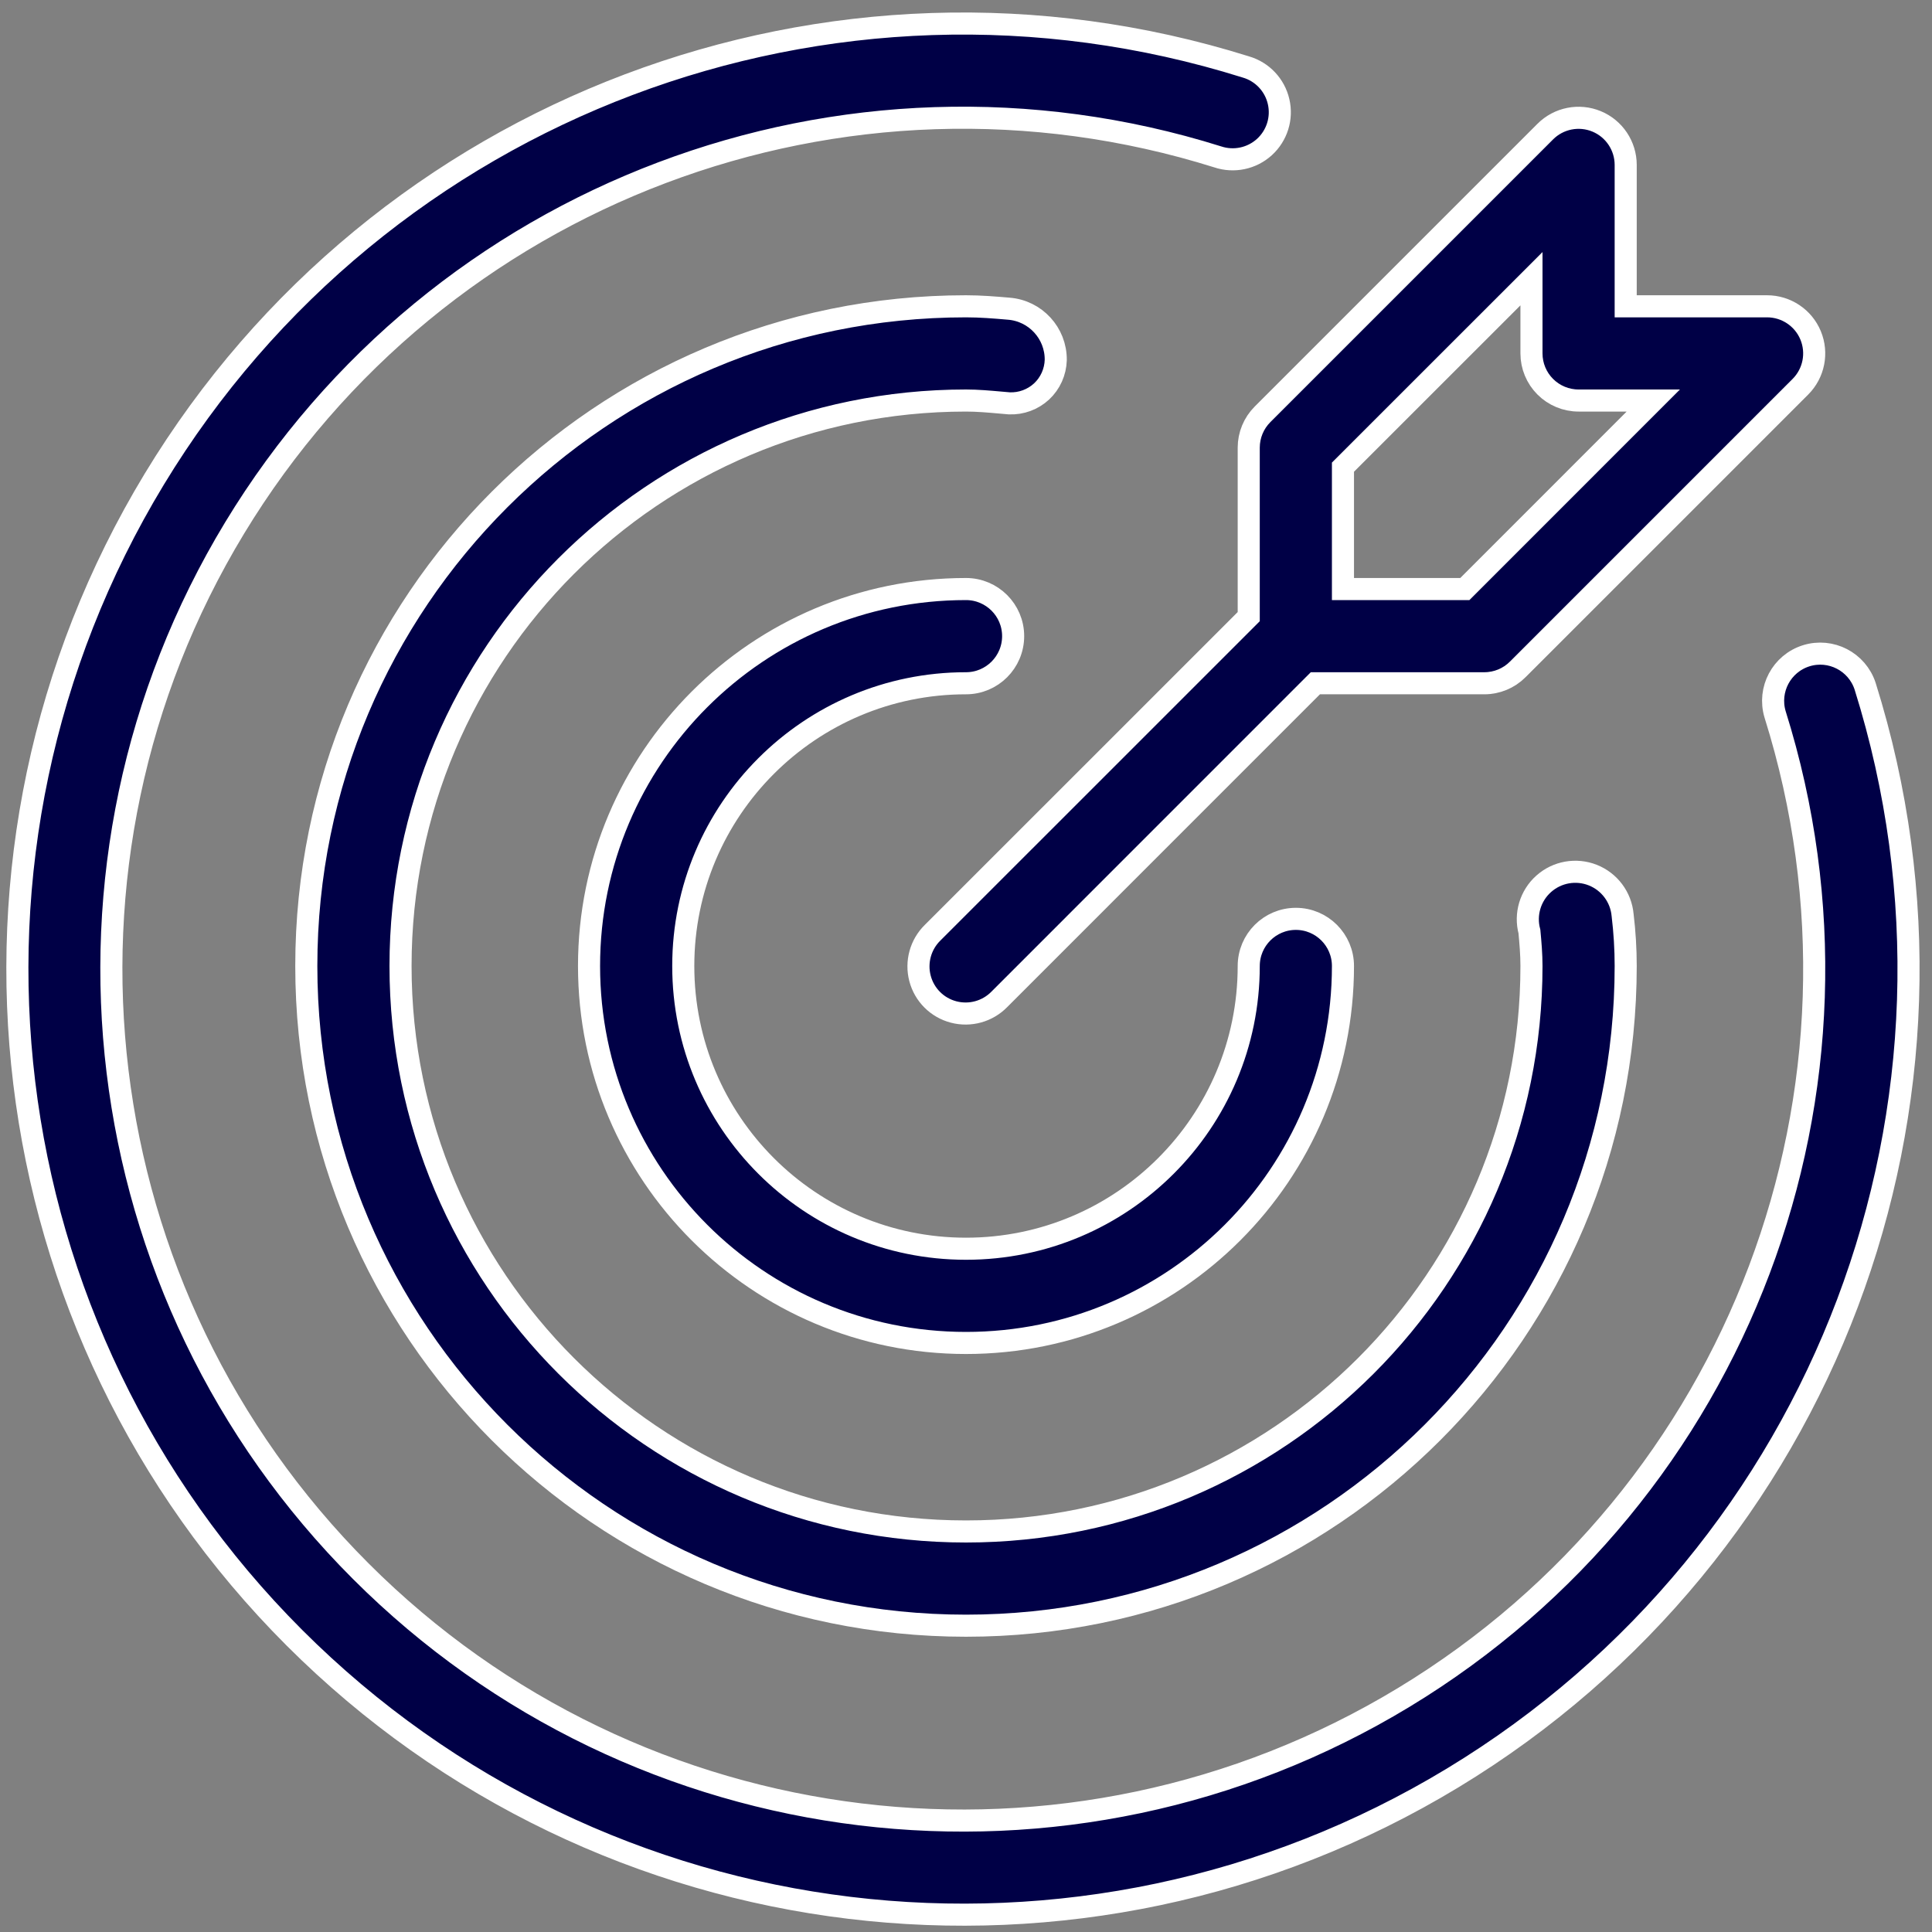 <?xml version="1.0" encoding="UTF-8"?> <svg xmlns="http://www.w3.org/2000/svg" xmlns:xlink="http://www.w3.org/1999/xlink" width="35px" height="35px" viewBox="0 0 35 35" version="1.1"><rect x="0" y="0" width="35" height="35" fill="#808080" stroke="none"/><title>noun_Mission_2191323</title><g id="Screens" stroke="none" stroke-width="1" fill="none" fill-rule="evenodd"><g id="about-us_position_desplegado" transform="translate(-923, -704)" fill="#000046" fill-rule="nonzero" stroke="#FFFFFF" stroke-width="0.4"><g id="Group" transform="translate(923, 704)"><path d="M17.5,12.378 C17.971,12.378 18.354,11.996 18.354,11.524 C18.354,11.053 17.971,10.671 17.5,10.671 C13.728,10.671 10.671,13.728 10.671,17.5 C10.671,21.272 13.728,24.329 17.5,24.329 C21.272,24.329 24.329,21.272 24.329,17.5 C24.329,17.029 23.947,16.646 23.476,16.646 C23.004,16.646 22.622,17.029 22.622,17.5 C22.622,20.329 20.329,22.622 17.5,22.622 C14.671,22.622 12.378,20.329 12.378,17.5 C12.378,14.671 14.671,12.378 17.5,12.378 Z" id="Path"></path><path d="M33.788,12.43 C33.642,11.986 33.167,11.741 32.721,11.88 C32.275,12.02 32.024,12.492 32.157,12.94 C34.284,19.716 31.508,27.069 25.433,30.749 C19.359,34.429 11.556,33.486 6.535,28.463 C1.513,23.441 0.57,15.639 4.25,9.565 C7.931,3.49 15.284,0.715 22.06,2.842 C22.353,2.94 22.676,2.872 22.905,2.665 C23.134,2.457 23.233,2.142 23.163,1.841 C23.094,1.54 22.867,1.299 22.57,1.213 C15.045,-1.147 6.88,1.936 2.794,8.682 C-1.293,15.428 -0.245,24.093 5.333,29.669 C10.91,35.246 19.574,36.294 26.32,32.207 C33.066,28.12 36.149,19.955 33.788,12.43 Z" id="Path"></path><path d="M19.126,6.521 C19.13,6.035 18.757,5.629 18.272,5.592 C18.017,5.57 17.762,5.549 17.5,5.549 C10.9,5.549 5.549,10.9 5.549,17.5 C5.549,24.1 10.9,29.451 17.5,29.451 C24.1,29.451 29.451,24.1 29.451,17.5 C29.451,17.191 29.432,16.883 29.395,16.576 C29.366,16.253 29.157,15.973 28.854,15.853 C28.552,15.734 28.208,15.795 27.966,16.011 C27.723,16.227 27.623,16.562 27.707,16.876 C27.726,17.082 27.744,17.288 27.744,17.5 C27.744,23.158 23.158,27.744 17.5,27.744 C11.842,27.744 7.256,23.158 7.256,17.5 C7.256,11.842 11.842,7.256 17.5,7.256 C17.712,7.256 17.917,7.275 18.124,7.293 L18.284,7.307 C18.5,7.316 18.711,7.238 18.87,7.091 C19.028,6.943 19.12,6.737 19.126,6.521 Z" id="Path"></path><path d="M22.622,8.11 L22.622,11.171 L16.896,16.896 C16.676,17.111 16.589,17.428 16.667,17.725 C16.745,18.023 16.977,18.255 17.275,18.333 C17.572,18.411 17.889,18.324 18.104,18.104 L23.829,12.378 L26.89,12.378 C27.117,12.378 27.334,12.288 27.494,12.128 L32.616,7.006 C32.86,6.762 32.933,6.395 32.801,6.076 C32.669,5.757 32.357,5.549 32.012,5.549 L29.451,5.549 L29.451,2.988 C29.451,2.643 29.243,2.331 28.924,2.199 C28.605,2.067 28.238,2.14 27.994,2.384 L22.872,7.506 C22.712,7.666 22.622,7.883 22.622,8.11 Z M24.329,8.463 L27.744,5.049 L27.744,6.402 C27.744,6.629 27.834,6.846 27.994,7.006 C28.154,7.166 28.371,7.256 28.598,7.256 L29.951,7.256 L26.537,10.671 L24.329,10.671 L24.329,8.463 Z" id="Shape"></path></g></g></g></svg> 